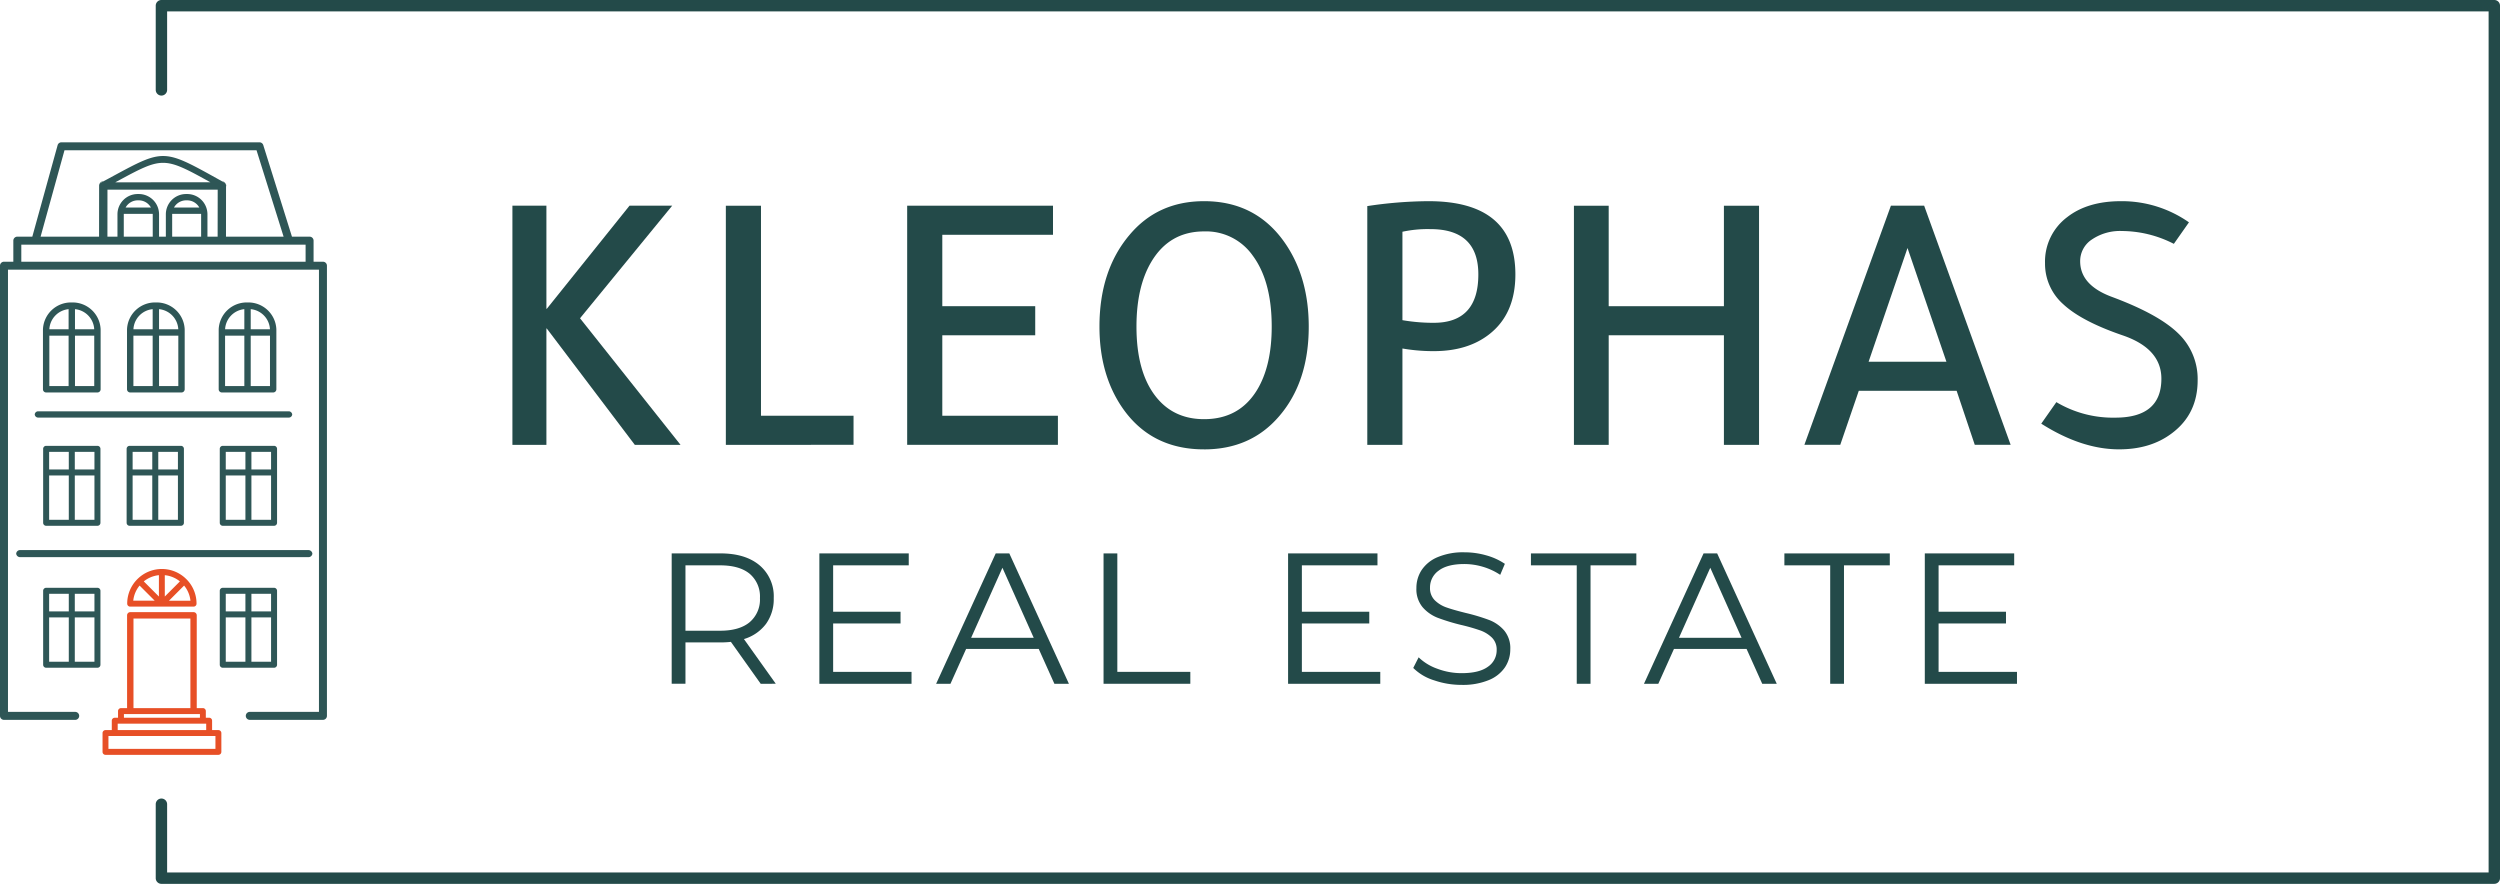 <svg xmlns="http://www.w3.org/2000/svg" xmlns:xlink="http://www.w3.org/1999/xlink" width="757.479" height="267.796" viewBox="0 0 757.479 267.796"><defs><clipPath id="a"><rect width="757.479" height="267.796" fill="none"></rect></clipPath></defs><g clip-path="url(#a)"><path d="M730.174,267.8H23.33a1.726,1.726,0,0,1-1.725-1.725v-22.4a1.725,1.725,0,1,1,3.451,0v20.671H728.449V3.451H25.056V27.234a1.725,1.725,0,0,1-3.451,0V1.725A1.726,1.726,0,0,1,23.33,0H730.174A1.726,1.726,0,0,1,731.9,1.725V266.071a1.726,1.726,0,0,1-1.725,1.725" transform="translate(25.58 0)" fill="#234a49"></path><path d="M81.39,65.739v35.256h-10.3V28.537h10.3v31.25H81.5l25.07-31.25H119.5L91.576,62.648l30.449,38.346H108.174L81.5,65.739Z" transform="translate(84.166 33.787)" fill="#234a49"></path><path d="M100.7,100.993V28.538h10.647V92.181h28.042v8.812Z" transform="translate(119.226 33.788)" fill="#234a49"></path><path d="M125.856,28.537H170.04v8.815H136.5V58.986h28.156V67.8H136.5V92.18h35.027v8.812H125.856Z" transform="translate(149.009 33.787)" fill="#234a49"></path><path d="M184.238,103.112q-16.137,0-24.838-12.706-6.866-10.07-6.866-24.493,0-16.94,9.044-27.7,8.58-10.3,22.661-10.3,16.026,0,24.84,13.163,6.867,10.3,6.866,24.84,0,16.825-9.042,27.241-8.586,9.959-22.665,9.959m0-9.157q10.647,0,16.028-8.812,4.462-7.325,4.46-19.23,0-13.847-5.838-21.634a17.3,17.3,0,0,0-14.65-7.211q-10.532,0-16.024,9.271-4.465,7.554-4.466,19.575,0,13.733,5.84,21.176,5.379,6.866,14.65,6.866" transform="translate(180.594 33.043)" fill="#234a49"></path><path d="M189.69,101.738V29.4a127.921,127.921,0,0,1,18.544-1.487q26.326,0,26.326,22.2,0,12.019-8.013,18.2-6.522,5.042-16.71,5.036a54.919,54.919,0,0,1-9.5-.8v29.189ZM200.337,37.18V63.964a54.917,54.917,0,0,0,9.5.8q13.5,0,13.5-14.652,0-13.736-14.534-13.735a36.189,36.189,0,0,0-8.469.8" transform="translate(224.587 33.043)" fill="#234a49"></path><path d="M228.892,100.993H218.358V28.538h10.533V58.986H263.8V28.538h10.645v72.455H263.8V67.8H228.892Z" transform="translate(258.53 33.788)" fill="#234a49"></path><path d="M276.544,28.537h10.073l26.21,72.455H301.955L296.46,84.624H266.815L261.2,100.992H250.33Zm5.034,12.82L269.789,75.811h23.578Z" transform="translate(296.383 33.787)" fill="#234a49"></path><path d="M323.366,40.842a34.783,34.783,0,0,0-15.681-3.89,15.225,15.225,0,0,0-9.157,2.573,7.822,7.822,0,0,0-3.547,6.582q0,7.21,9.5,10.76,14.195,5.264,20.147,11.044a19.092,19.092,0,0,1,5.951,14.253q0,10.3-7.9,16.14-6.411,4.806-15.91,4.8-11.332,0-23.578-7.781L287.77,88.8A33.5,33.5,0,0,0,305.626,93.5q13.962,0,13.964-11.789,0-9.156-11.791-13.163-12.36-4.236-17.913-9.387a16.4,16.4,0,0,1-5.552-12.477,16.828,16.828,0,0,1,6.755-13.964q6.182-4.806,16.253-4.807a35.406,35.406,0,0,1,20.6,6.41Z" transform="translate(335.291 33.043)" fill="#234a49"></path><path d="M120.156,116.277l-9.029-12.7a28.426,28.426,0,0,1-3.158.168H97.36v12.527H93.186v-39.5h14.783q7.558,0,11.848,3.612a12.288,12.288,0,0,1,4.289,9.93,12.84,12.84,0,0,1-2.341,7.814,12.975,12.975,0,0,1-6.687,4.6l9.649,13.543ZM116.827,97.6a8.967,8.967,0,0,0,3.1-7.279,9.019,9.019,0,0,0-3.1-7.364q-3.106-2.565-8.972-2.566H97.36V100.2h10.5q5.867,0,8.972-2.6" transform="translate(110.329 90.903)" fill="#234a49"></path><path d="M141.6,112.665v3.612H113.674v-39.5h27.083V80.39H117.849V94.44h20.424V98H117.849v14.67Z" transform="translate(134.586 90.903)" fill="#234a49"></path><path d="M160.964,105.725H138.956l-4.739,10.551h-4.344l18.055-39.5h4.119l18.057,39.5h-4.4Zm-1.524-3.385-9.478-21.217-9.481,21.217Z" transform="translate(153.766 90.904)" fill="#234a49"></path><path d="M153.1,76.778h4.176v35.887h22.117v3.61H153.1Z" transform="translate(181.265 90.903)" fill="#234a49"></path><path d="M206.633,112.665v3.612H178.7v-39.5h27.083V80.39H182.878V94.44H203.3V98H182.878v14.67Z" transform="translate(211.578 90.903)" fill="#234a49"></path><path d="M202.3,115.387a15.449,15.449,0,0,1-6.235-3.724l1.636-3.217a15.629,15.629,0,0,0,5.7,3.47,20.8,20.8,0,0,0,7.334,1.326q5.3,0,7.956-1.946a6,6,0,0,0,2.654-5.049,5.051,5.051,0,0,0-1.439-3.78,9.691,9.691,0,0,0-3.527-2.173,56.534,56.534,0,0,0-5.812-1.664,60.984,60.984,0,0,1-7.109-2.173,11.667,11.667,0,0,1-4.545-3.189,8.483,8.483,0,0,1-1.889-5.812,9.852,9.852,0,0,1,1.579-5.445,10.83,10.83,0,0,1,4.855-3.922,19.878,19.878,0,0,1,8.124-1.465,23.951,23.951,0,0,1,6.631.93,19.1,19.1,0,0,1,5.615,2.566l-1.411,3.331a19.445,19.445,0,0,0-5.3-2.455,19.785,19.785,0,0,0-5.53-.819q-5.192,0-7.814,2a6.219,6.219,0,0,0-2.625,5.165,5.155,5.155,0,0,0,1.439,3.809,9.443,9.443,0,0,0,3.612,2.2q2.169.76,5.838,1.664a59.228,59.228,0,0,1,7.026,2.116,11.535,11.535,0,0,1,4.543,3.16,8.358,8.358,0,0,1,1.863,5.729,9.734,9.734,0,0,1-1.607,5.442,10.8,10.8,0,0,1-4.938,3.894,20.639,20.639,0,0,1-8.183,1.439,25.343,25.343,0,0,1-8.434-1.411" transform="translate(232.134 90.72)" fill="#234a49"></path><path d="M226.274,80.39H212.393V76.778h31.938V80.39H230.45v35.887h-4.176Z" transform="translate(251.467 90.903)" fill="#234a49"></path><path d="M259.166,105.725H237.158l-4.739,10.551h-4.344l18.055-39.5h4.119l18.057,39.5h-4.4Zm-1.524-3.385-9.478-21.217-9.481,21.217Z" transform="translate(270.034 90.904)" fill="#234a49"></path><path d="M261.437,80.39H247.556V76.778h31.938V80.39H265.613v35.887h-4.176Z" transform="translate(293.098 90.903)" fill="#234a49"></path><path d="M294.968,112.665v3.612H267.037v-39.5H294.12V80.39H271.212V94.44h20.424V98H271.212v14.67Z" transform="translate(316.163 90.903)" fill="#234a49"></path><path d="M22.425,84.209a.854.854,0,0,1-.234-.155.888.888,0,0,0,.234.155" transform="translate(26.273 99.517)" fill="#30594d"></path><path d="M22.846,84.054a.888.888,0,0,1-.234.155.925.925,0,0,0,.234-.155" transform="translate(26.772 99.517)" fill="#30594d"></path><path d="M25.878,80.373l-.013-.017-.02-.015.033.033" transform="translate(30.6 95.12)" fill="#30594d"></path><path d="M22.864,83.338" transform="translate(27.07 98.67)" fill="#30594d"></path><path d="M22.455,83.167Z" transform="translate(26.586 98.467)" fill="#30594d"></path><path d="M22.764,84.128a.944.944,0,0,0,.149-.223.923.923,0,0,1-.149.223" transform="translate(26.952 99.341)" fill="#30594d"></path><path d="M19.1,80.337c-.009.009-.022.011-.031.02l-.02.031c.017-.015.033-.033.05-.05" transform="translate(22.55 95.117)" fill="#30594d"></path><path d="M22.045,83.338" transform="translate(26.101 98.67)" fill="#30594d"></path><path d="M22.077,83.905a.881.881,0,0,0,.146.221.9.9,0,0,1-.146-.221" transform="translate(26.139 99.341)" fill="#30594d"></path><path d="M22.9,83.745v0a.89.89,0,0,1-.07.343.873.873,0,0,0,.07-.347" transform="translate(27.032 99.152)" fill="#30594d"></path><path d="M22.144,84.005c.017.022.026.048.046.07s.039.022.057.037a.951.951,0,0,1-.1-.107" transform="translate(26.218 99.459)" fill="#30594d"></path><path d="M22.719,84.11c.017-.015.039-.02.057-.037s.026-.046.044-.066a1.114,1.114,0,0,1-.1.1" transform="translate(26.899 99.462)" fill="#30594d"></path><path d="M22.455,84.195a.889.889,0,0,0,.341-.07.888.888,0,0,1-.341.07" transform="translate(26.586 99.601)" fill="#30594d"></path><path d="M22.642,84.195a.9.9,0,0,1-.345-.07.894.894,0,0,0,.345.07" transform="translate(26.399 99.601)" fill="#30594d"></path><path d="M22.115,84.093a.91.91,0,0,1-.07-.345v0a.913.913,0,0,0,.07.347" transform="translate(26.101 99.153)" fill="#30594d"></path><path d="M31.76,25.738a1.2,1.2,0,0,0-.149-.223,1.263,1.263,0,0,0-.78-.349l.69.382a1.024,1.024,0,0,1,.238.19" transform="translate(36.504 29.796)" fill="#30594d"></path><path d="M14.226,25.575c.271-.144.52-.28.784-.419h-.033a1.249,1.249,0,0,0-1.195.909.993.993,0,0,1,.443-.489" transform="translate(16.319 29.784)" fill="#30594d"></path><path d="M13.751,25.922a1.171,1.171,0,0,1,.072-.349,1,1,0,0,0-.072.349" transform="translate(16.281 30.278)" fill="#30594d"></path><path d="M31.479,26.392c0-.015.015-.028.02-.044a.985.985,0,0,0-.24-.919,1.252,1.252,0,0,1,.221.67Z" transform="translate(37.009 30.107)" fill="#30594d"></path><path d="M28.145,78.939a10.459,10.459,0,0,0-7.393,3.055l-.052.05a10.466,10.466,0,0,0-3.053,7.395.893.893,0,0,0,.893.9H37.755a.894.894,0,0,0,.9-.9,10.469,10.469,0,0,0-3.066-7.408L35.551,82a10.473,10.473,0,0,0-7.406-3.062m-8.666,9.607A8.69,8.69,0,0,1,21.4,83.96l4.584,4.586Zm8.033,1.527c-.02-.02-.026-.046-.046-.068a1.187,1.187,0,0,0,.1.107c-.017-.017-.039-.022-.057-.039m-.26-2.793h0L22.674,82.7a8.64,8.64,0,0,1,4.578-1.889V87.28l.893.9Zm8.227-5.325a.885.885,0,0,0-.751-.162.877.877,0,0,1,.751.162m-6.7,8.118c-.017.017-.039.022-.057.037a.887.887,0,0,0,.1-.1c-.017.02-.024.046-.044.066m.262-9.26A8.64,8.64,0,0,1,33.616,82.7L29.041,87.28Zm7.775,7.733h-6.51l4.586-4.586a8.643,8.643,0,0,1,1.924,4.586" transform="translate(20.894 93.461)" fill="#e74f26"></path><path d="M2.246,77.385a1.182,1.182,0,0,0,1.265,1.07H90.727a1.182,1.182,0,0,0,1.265-1.07,1.221,1.221,0,0,0-1.289-1.07H3.511a1.182,1.182,0,0,0-1.265,1.07" transform="translate(2.659 90.355)" fill="#2e5656"></path><path d="M4.82,58.013a1.034,1.034,0,0,0,1.1.95h75.81a1.032,1.032,0,0,0,1.1-.95,1.067,1.067,0,0,0-1.12-.95H5.919a1.034,1.034,0,0,0-1.1.95" transform="translate(5.707 67.561)" fill="#2e5656"></path><path d="M22.47,69.231a.966.966,0,0,0,.965-.965V50.16a8.489,8.489,0,0,0-8.738-8.2,8.491,8.491,0,0,0-8.738,8.2V68.266a.967.967,0,0,0,.967.965ZM15.665,43.989a6.453,6.453,0,0,1,5.829,6.091H15.665Zm0,8.024H21.5V67.3H15.665Zm-1.933-8.024V50.08H7.9a6.451,6.451,0,0,1,5.829-6.091M7.894,52.012h5.838V67.3H7.894Z" transform="translate(7.055 49.684)" fill="#2e5656"></path><path d="M34.132,69.231a.966.966,0,0,0,.965-.965V50.16a8.489,8.489,0,0,0-8.738-8.2,8.491,8.491,0,0,0-8.738,8.2V68.266a.967.967,0,0,0,.968.965ZM27.327,43.989a6.453,6.453,0,0,1,5.829,6.091H27.327Zm0,8.024h5.838V67.3H27.327Zm-1.933-8.024V50.08H19.565a6.451,6.451,0,0,1,5.829-6.091m-5.838,8.024h5.838V67.3H19.556Z" transform="translate(20.863 49.684)" fill="#2e5656"></path><path d="M46.849,69.231a.966.966,0,0,0,.965-.965V50.16a8.489,8.489,0,0,0-8.738-8.2,8.489,8.489,0,0,0-8.736,8.2V68.266a.966.966,0,0,0,.965.965ZM40.043,43.989a6.451,6.451,0,0,1,5.829,6.091H40.043Zm0,8.024h5.838V67.3H40.043Zm-1.933-8.024V50.08H32.282a6.451,6.451,0,0,1,5.829-6.091m-5.838,8.024h5.838V67.3H32.273Z" transform="translate(35.922 49.684)" fill="#2e5656"></path><path d="M49.327,120.653H47.42v-2.837a.894.894,0,0,0-.9-.9h-1V114.9a.894.894,0,0,0-.9-.9h-1.85V85.89a.967.967,0,0,0-.967-.965H22.628a.967.967,0,0,0-.967.965v28.119H19.813a.893.893,0,0,0-.893.9v2.016h-1a.893.893,0,0,0-.893.9v2.837H15.119a.9.9,0,0,0-.893.9v5.7a.893.893,0,0,0,.893.9H49.327a.894.894,0,0,0,.9-.9v-5.7a.9.9,0,0,0-.9-.9M23.6,86.858H40.846v27.151H23.6ZM20.708,115.8H43.736v1.123H20.708Zm-1.889,2.911H45.631v1.944H18.819Zm29.615,7.644H16.015v-3.911H48.434Z" transform="translate(16.843 100.549)" fill="#e74f26"></path><path d="M6.895,61.853a.908.908,0,0,0-.909.909V85.169a.908.908,0,0,0,.909.909H22.438a.908.908,0,0,0,.909-.909V62.762a.908.908,0,0,0-.909-.909Zm6.862,22.408H7.8V70.825h5.954Zm0-15.253H7.8V63.67h5.954Zm7.773,15.253H15.576V70.825h5.954Zm0-15.253H15.576V63.67h5.954Z" transform="translate(7.087 73.232)" fill="#2e5656"></path><path d="M22.438,81.548H6.895a.908.908,0,0,0-.909.909v22.405a.908.908,0,0,0,.909.909H22.438a.908.908,0,0,0,.909-.909V82.457a.908.908,0,0,0-.909-.909m-8.681,22.405H7.8V90.518h5.954Zm0-15.253H7.8V83.363h5.954Zm7.773,15.253H15.576V90.518h5.954Zm0-15.253H15.576V83.363h5.954Z" transform="translate(7.087 96.55)" fill="#2e5656"></path><path d="M47.848,104.862V82.457a.908.908,0,0,0-.909-.909H31.4a.908.908,0,0,0-.909.909v22.405a.908.908,0,0,0,.909.909H46.94a.908.908,0,0,0,.909-.909m-9.588-.909H32.307V90.518h5.954Zm0-15.253H32.307V83.363h5.954Zm7.771,15.253H40.078V90.518h5.954Zm0-15.253H40.078V83.363h5.954Z" transform="translate(36.097 96.55)" fill="#2e5656"></path><path d="M18.476,61.853a.908.908,0,0,0-.909.909V85.169a.908.908,0,0,0,.909.909H34.017a.908.908,0,0,0,.909-.909V62.762a.908.908,0,0,0-.909-.909Zm6.862,22.408H19.384V70.825h5.953Zm0-15.253H19.384V63.67h5.953Zm7.771,15.253H27.155V70.825h5.954Zm0-15.253H27.155V63.67h5.954Z" transform="translate(20.799 73.232)" fill="#2e5656"></path><path d="M31.4,61.853a.908.908,0,0,0-.909.909V85.169a.908.908,0,0,0,.909.909H46.94a.908.908,0,0,0,.909-.909V62.762a.908.908,0,0,0-.909-.909Zm6.864,22.408H32.307V70.825h5.954Zm0-15.253H32.307V63.67h5.954Zm7.771,15.253H40.078V70.825h5.954Zm0-15.253H40.078V63.67h5.954Z" transform="translate(36.097 73.232)" fill="#2e5656"></path><path d="M97.851,55.919H95.011V49.538A1.209,1.209,0,0,0,93.8,48.33h-5.34L79.77,20.589a1.208,1.208,0,0,0-1.153-.845h-60a1.2,1.2,0,0,0-1.164.885L9.791,48.33H5.248a1.209,1.209,0,0,0-1.21,1.208v6.382H1.21A1.21,1.21,0,0,0,0,57.129v136.4a1.21,1.21,0,0,0,1.21,1.21H22.783a1.209,1.209,0,0,0,0-2.418H2.418V58.339H96.641V192.317H75.685a1.209,1.209,0,1,0,0,2.418H97.851a1.21,1.21,0,0,0,1.21-1.21V57.129a1.21,1.21,0,0,0-1.21-1.21M19.538,22.162h58.19l8.2,26.168H68.472l.015-15.209v-.293a1.258,1.258,0,0,0-.221-.67.972.972,0,0,0-.24-.19l-.688-.382-1.747-.97C49.7,21.788,49.41,21.784,34.478,29.865c-.974.529-2.035,1.1-3.149,1.7l-.782.422a.974.974,0,0,0-.443.489,1.171,1.171,0,0,0-.072.349v0l-.015,15.5H12.3Zm37.18,13.25h-.33a6.145,6.145,0,0,0-6.137,6.137V48.33H48.194V41.549a6.145,6.145,0,0,0-6.137-6.137h-.33a6.145,6.145,0,0,0-6.137,6.137V48.33H32.548l.013-14.237h33.4L65.941,48.33H62.855V41.549a6.145,6.145,0,0,0-6.137-6.137m4.211,6.017c0,.041.011.079.011.12V48.33H52.166V41.549c0-.041.011-.079.011-.12ZM52.71,39.513a4.212,4.212,0,0,1,3.678-2.188h.33a4.209,4.209,0,0,1,3.676,2.188Zm-6.443,1.915c0,.041.011.079.011.12V48.33H37.505V41.549c0-.041.011-.079.011-.12Zm-8.216-1.915a4.209,4.209,0,0,1,3.676-2.188h.33a4.209,4.209,0,0,1,3.676,2.188ZM34.93,31.865c.164-.092.325-.179.487-.266l.07-.037c6.851-3.706,10.372-5.6,13.923-5.6,3.494,0,7.048,1.852,13.816,5.6.179.1.334.183.515.286ZM92.594,55.919H6.456V50.748H92.594Z" transform="translate(0 23.376)" fill="#2e5656"></path></g></svg>